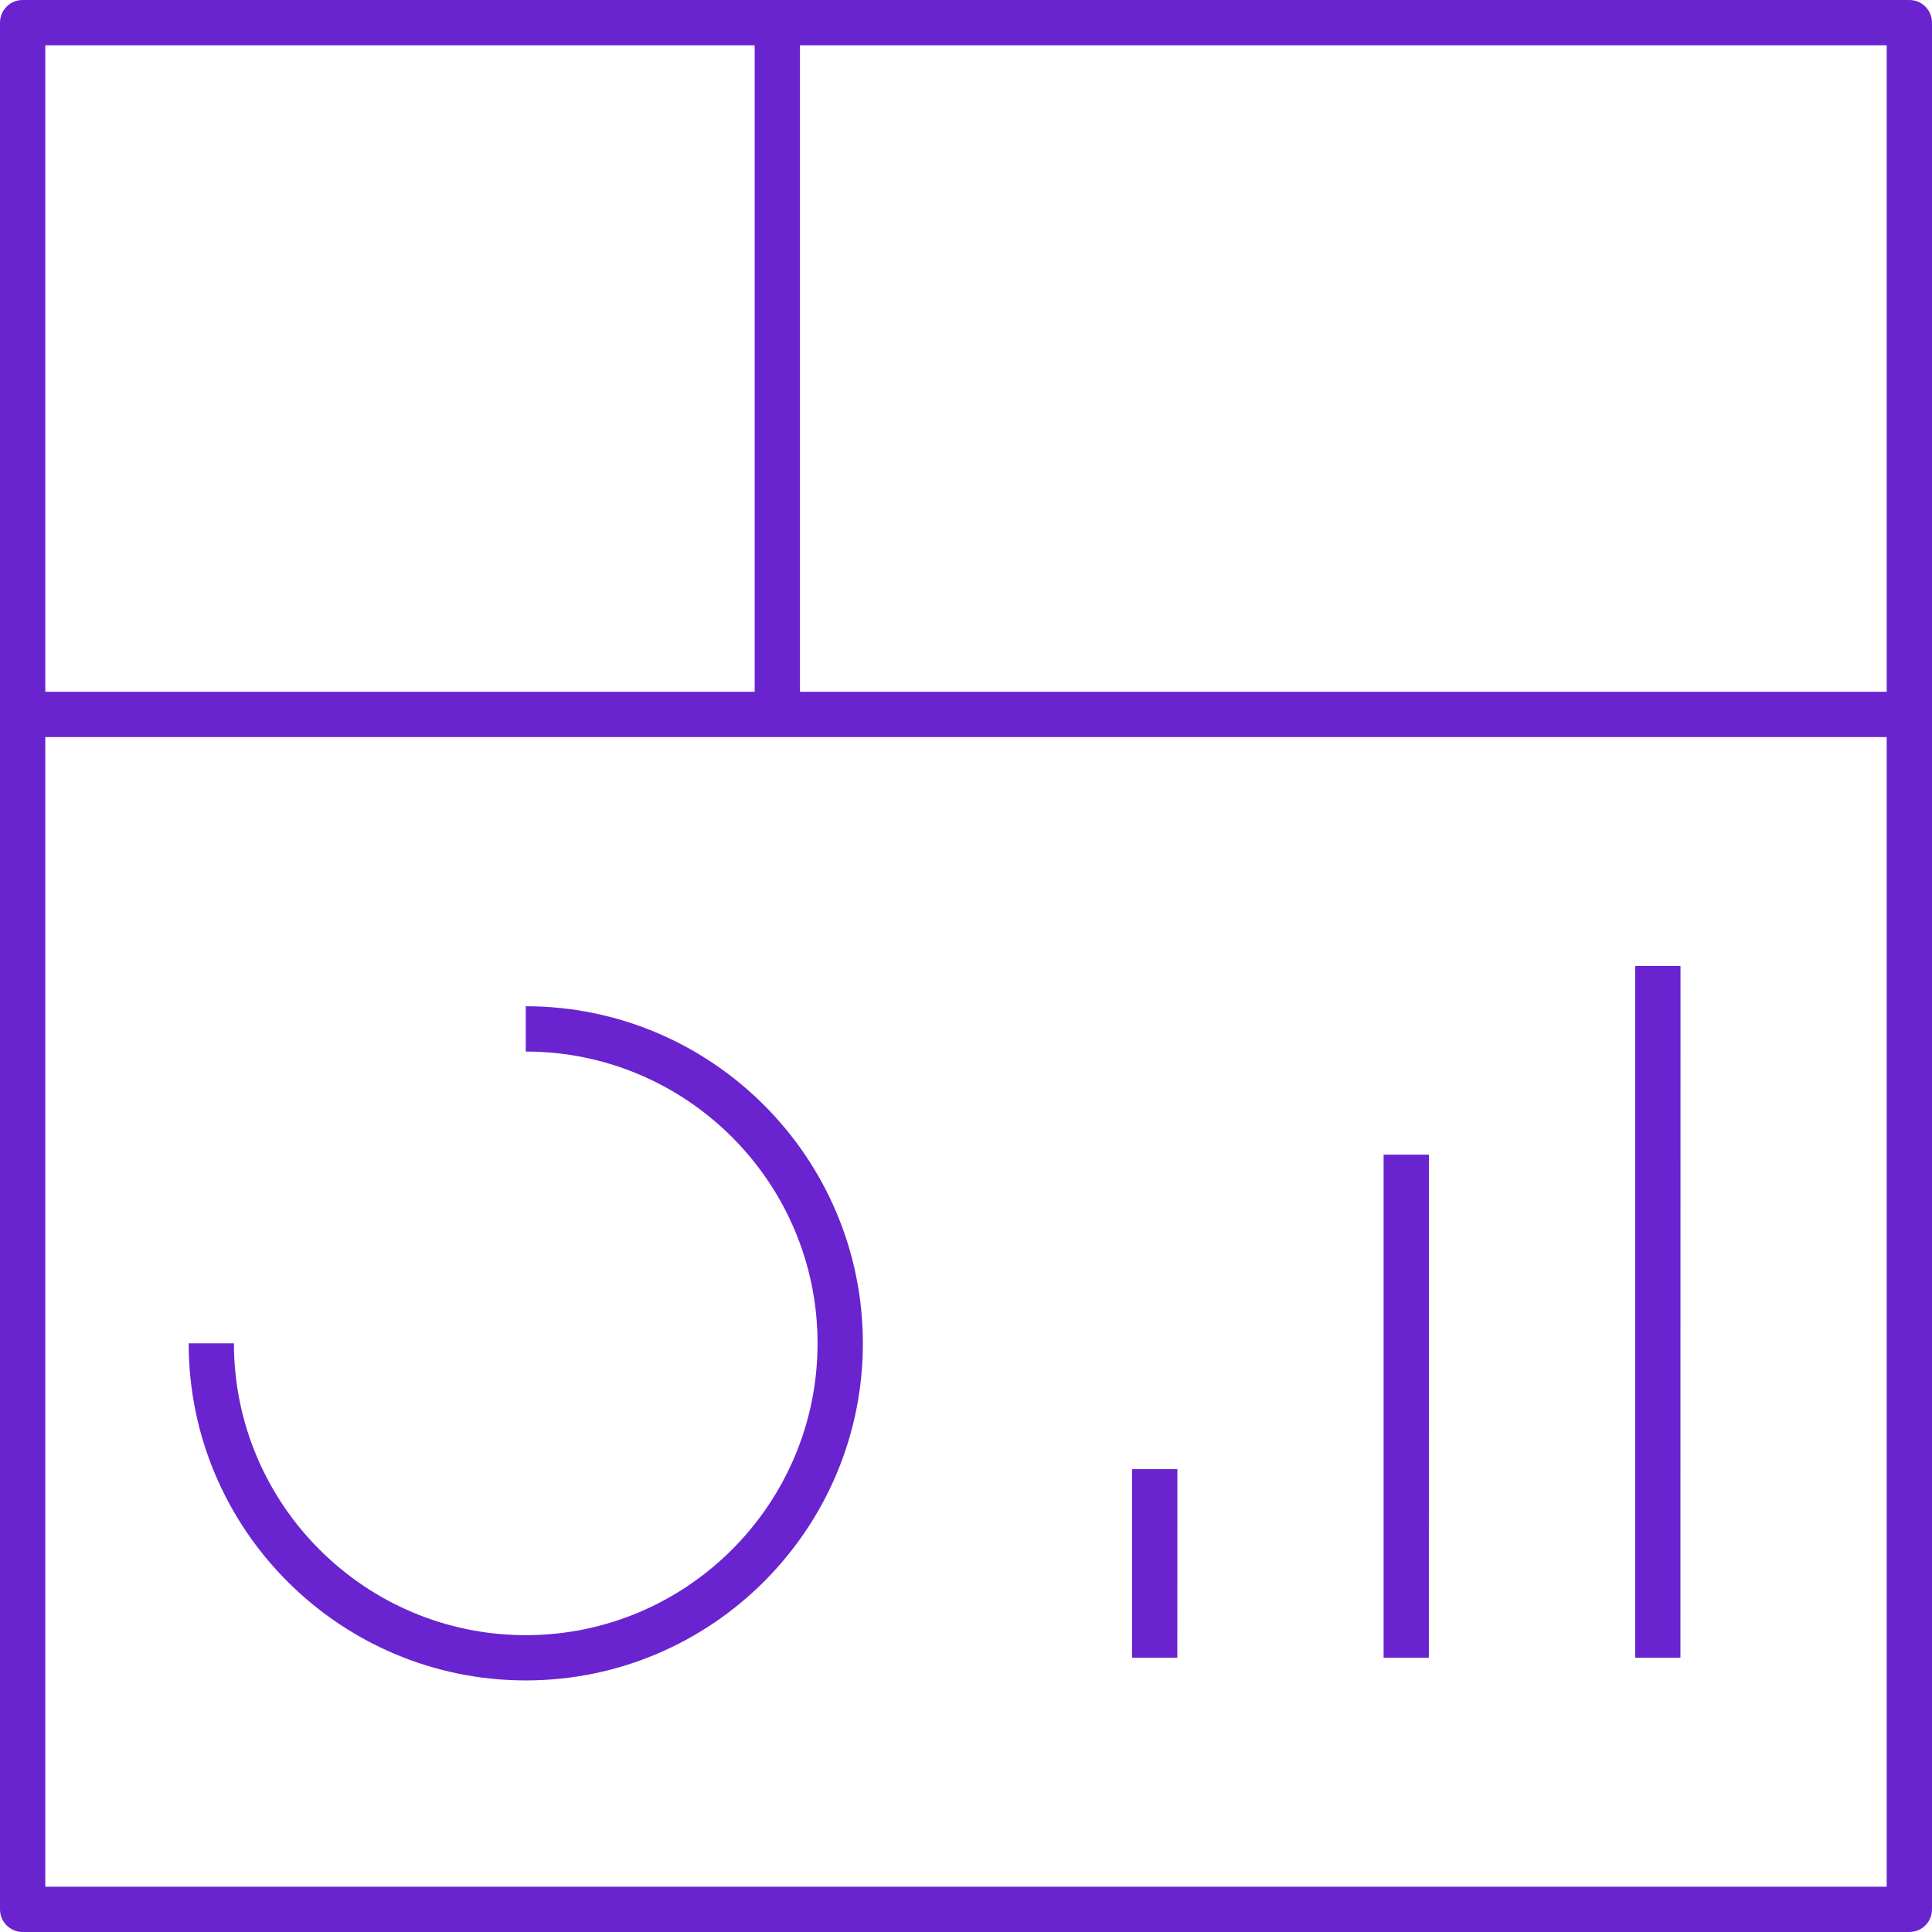 <svg width="47" height="47" viewBox="0 0 47 47" fill="none" xmlns="http://www.w3.org/2000/svg">
<path d="M46.449 47H0.551C0.246 47 0 46.754 0 46.449V0.551C0 0.246 0.246 0 0.551 0H46.449C46.754 0 47 0.246 47 0.551V46.449C47 46.754 46.754 47 46.449 47ZM1.102 45.898H45.898V17.931H1.102V45.898ZM19.461 16.829H45.898V1.102H19.461V16.829ZM1.102 16.829H18.359V1.102H1.102V16.829ZM12.79 40.88C8.268 40.88 4.59 37.201 4.59 32.68H5.691C5.691 36.595 8.877 39.779 12.79 39.779C16.704 39.779 19.889 36.595 19.889 32.68C19.889 28.765 16.706 25.581 12.79 25.581V24.479C17.313 24.479 20.991 28.159 20.991 32.68C20.991 37.201 17.313 40.88 12.79 40.88ZM40.88 40.329H39.779V23.5H40.882L40.88 40.329ZM34.76 40.329H33.659V28.09H34.762L34.76 40.329ZM28.641 40.329H27.539V35.74H28.642L28.641 40.329Z" fill="#6924D0"/>
</svg>
